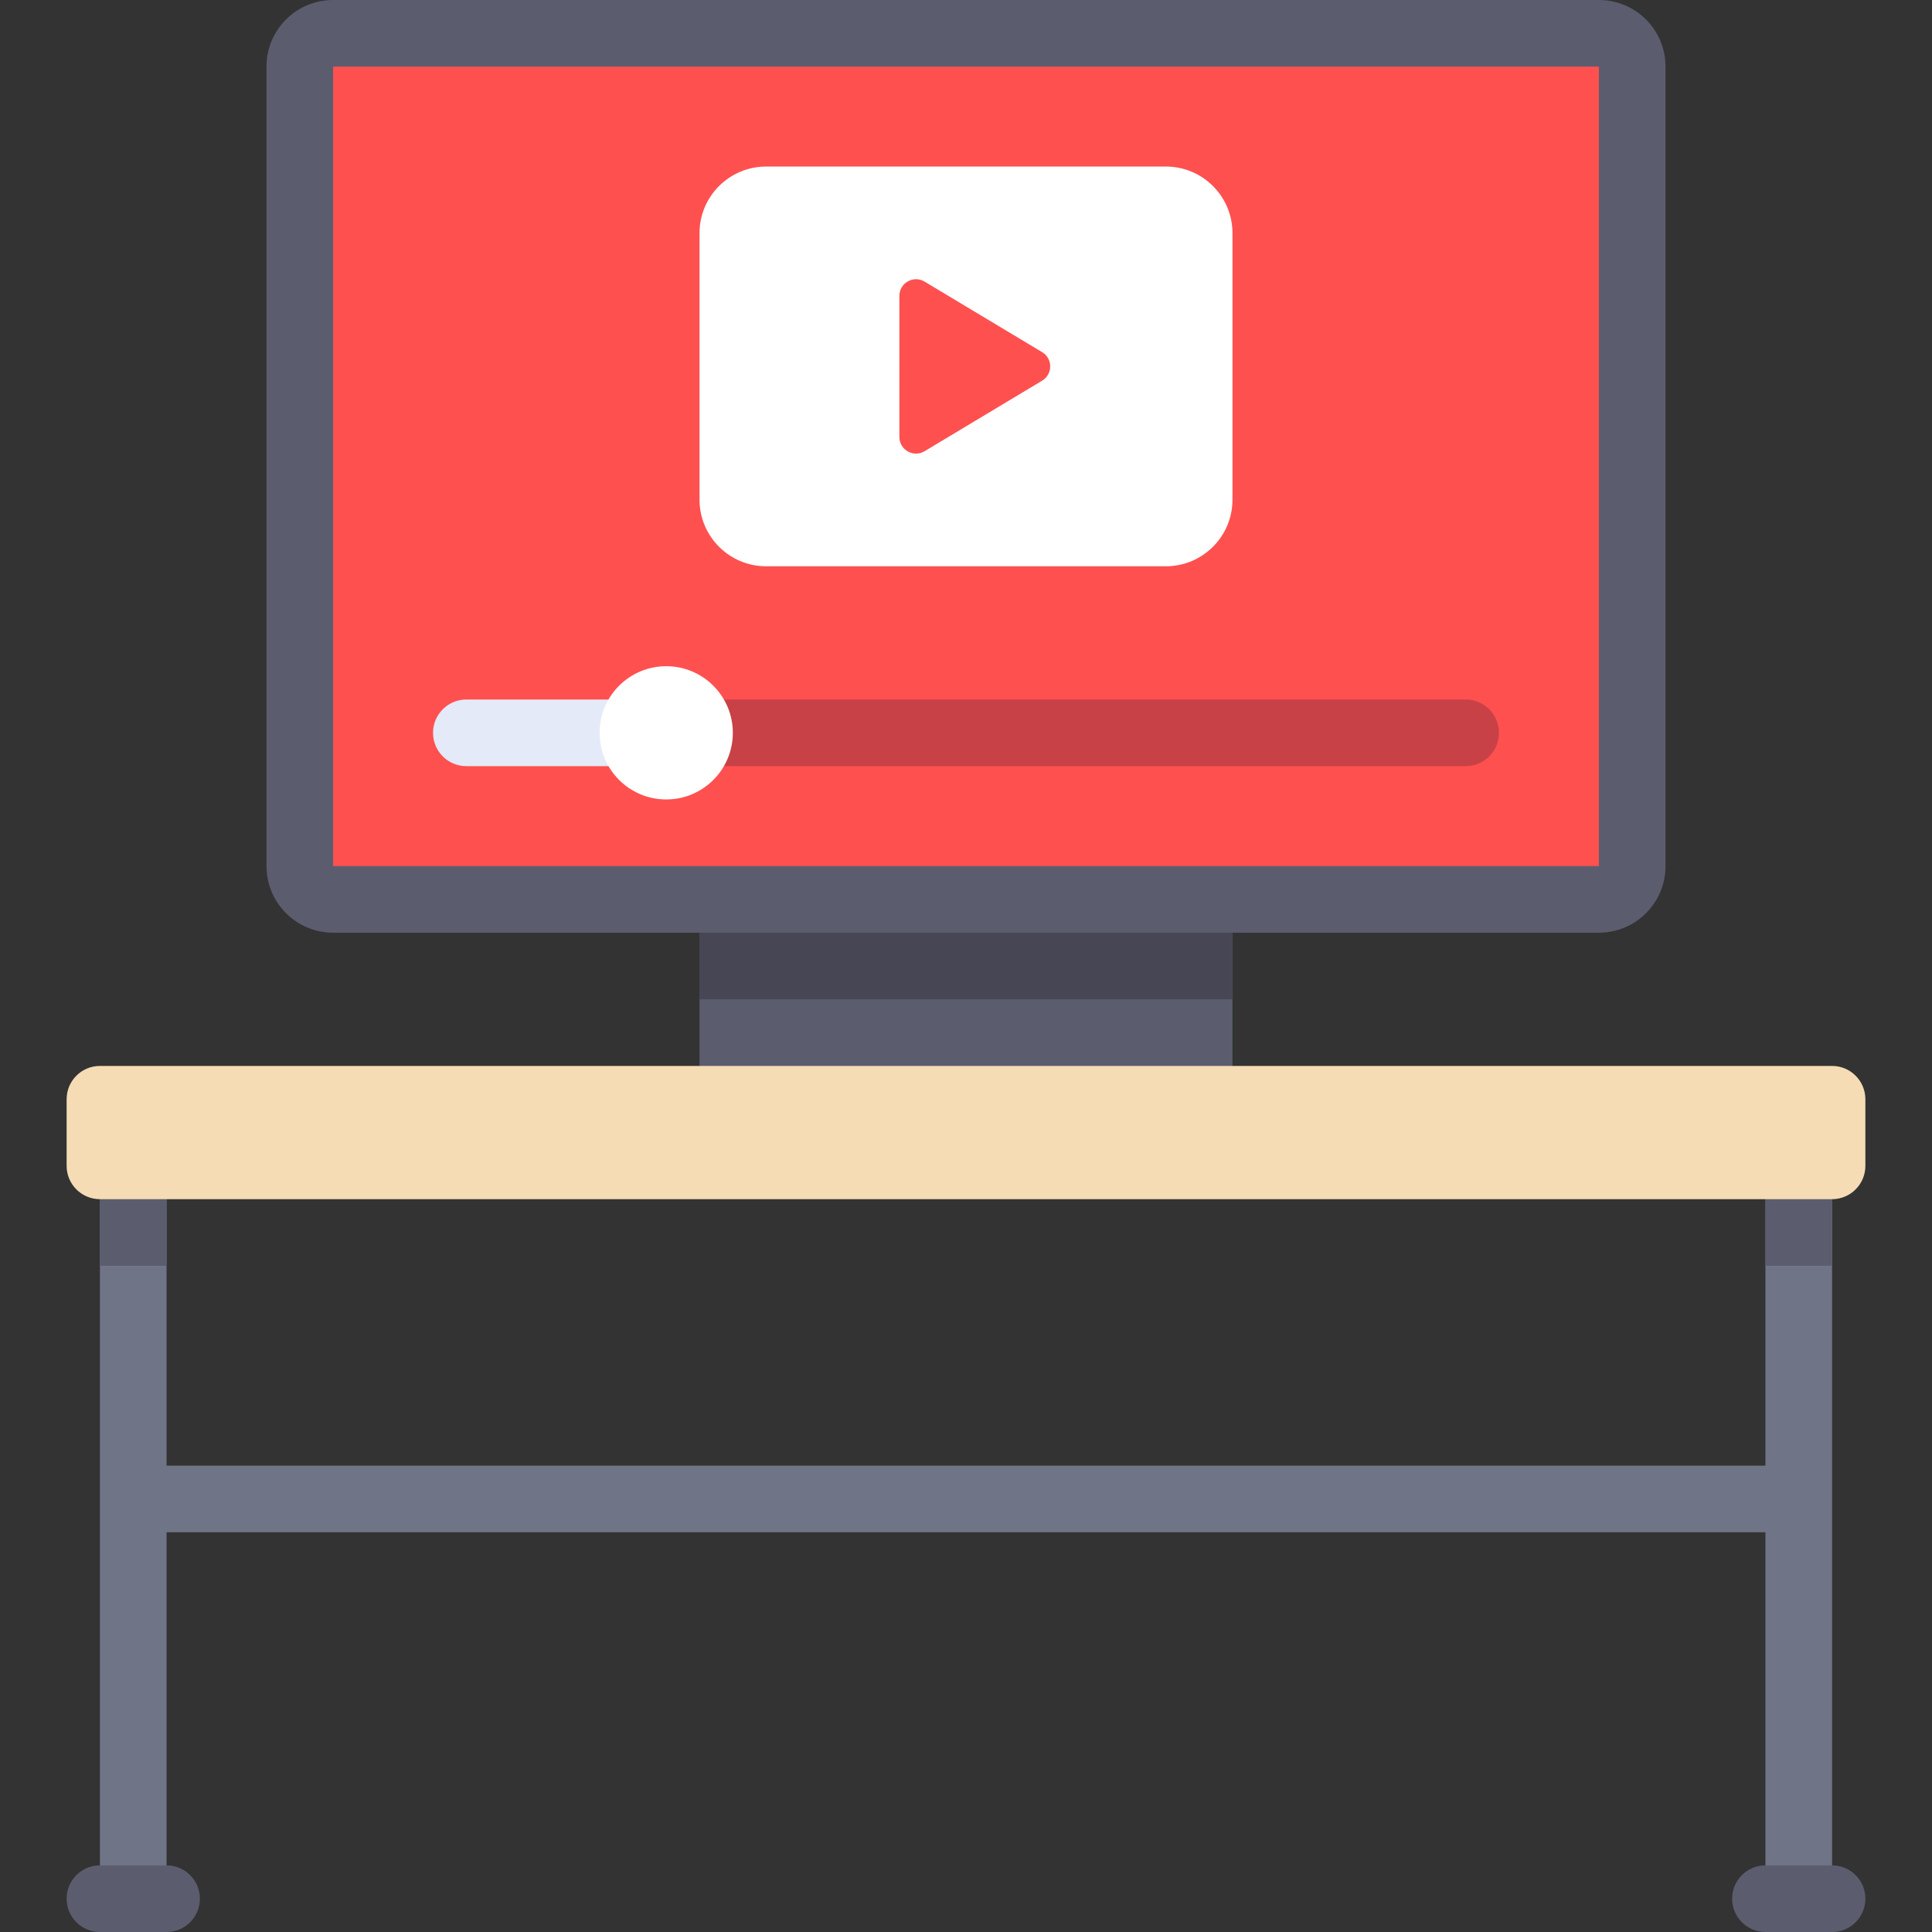 <?xml version="1.0" encoding="iso-8859-1"?>
<!-- Uploaded to: SVG Repo, www.svgrepo.com, Generator: SVG Repo Mixer Tools -->
<svg version="1.1" id="Layer_1" xmlns="http://www.w3.org/2000/svg" xmlns:xlink="http://www.w3.org/1999/xlink" 
	 viewBox="0 0 512 512" xml:space="preserve">
<rect x="0" y="0" width="512" height="512" fill="#333333" stroke="none"/>
<path style="fill:#5B5D6E;" d="M423.724,0H88.276c-9.75,0-17.655,7.904-17.655,17.655v211.862c0,9.75,7.905,17.655,17.655,17.655
	h97.103v44.138h141.241v-44.138h97.103c9.75,0,17.655-7.905,17.655-17.655V17.655C441.379,7.904,433.474,0,423.724,0z"/>
<rect x="88.276" y="17.655" style="fill:#FF5050;" width="335.448" height="211.862"/>
<polygon style="fill:#707487;" points="467.862,308.966 467.862,388.414 44.138,388.414 44.138,308.966 26.483,308.966 
	26.483,503.172 44.138,503.172 44.138,406.069 467.862,406.069 467.862,503.172 485.517,503.172 485.517,308.966 "/>
<g>
	<rect x="26.483" y="308.966" style="fill:#5B5D6E;" width="17.655" height="26.483"/>
	<rect x="467.862" y="308.966" style="fill:#5B5D6E;" width="17.655" height="26.483"/>
</g>
<path style="fill:#C84146;" d="M388.414,185.379H185.379v17.655h203.034c4.879,0,8.828-3.948,8.828-8.828
	S393.293,185.379,388.414,185.379z"/>
<path style="fill:#E4EAF8;" d="M123.586,185.379c-4.879,0-8.828,3.948-8.828,8.828s3.948,8.828,8.828,8.828h44.138v-17.655H123.586z
	"/>
<g>
	<circle style="fill:#FFFFFF;" cx="176.552" cy="194.207" r="17.655"/>
	<path style="fill:#FFFFFF;" d="M308.966,44.138H203.034c-9.75,0-17.655,7.904-17.655,17.655v70.621
		c0,9.75,7.905,17.655,17.655,17.655h105.931c9.75,0,17.655-7.905,17.655-17.655V61.793
		C326.621,52.042,318.716,44.138,308.966,44.138z M276.174,100.888l-31.145,18.688c-2.942,1.766-6.685-0.354-6.685-3.785V78.415
		c0-3.431,3.743-5.549,6.685-3.785l31.145,18.687C279.032,95.033,279.032,99.174,276.174,100.888z"/>
</g>
<path style="fill:#F5DCB4;" d="M485.517,317.793H26.483c-4.875,0-8.828-3.953-8.828-8.828V291.31c0-4.875,3.953-8.828,8.828-8.828
	h459.034c4.875,0,8.828,3.953,8.828,8.828v17.655C494.345,313.841,490.392,317.793,485.517,317.793z"/>
<g>
	<path style="fill:#5B5D6E;" d="M44.138,512H26.483c-4.879,0-8.828-3.948-8.828-8.828c0-4.879,3.948-8.828,8.828-8.828h17.655
		c4.879,0,8.828,3.948,8.828,8.828C52.966,508.052,49.017,512,44.138,512z"/>
	<path style="fill:#5B5D6E;" d="M485.517,512h-17.655c-4.879,0-8.828-3.948-8.828-8.828c0-4.879,3.948-8.828,8.828-8.828h17.655
		c4.879,0,8.828,3.948,8.828,8.828C494.345,508.052,490.397,512,485.517,512z"/>
</g>
<rect x="185.379" y="247.172" style="fill:#464655;" width="141.241" height="17.655"/>
</svg>